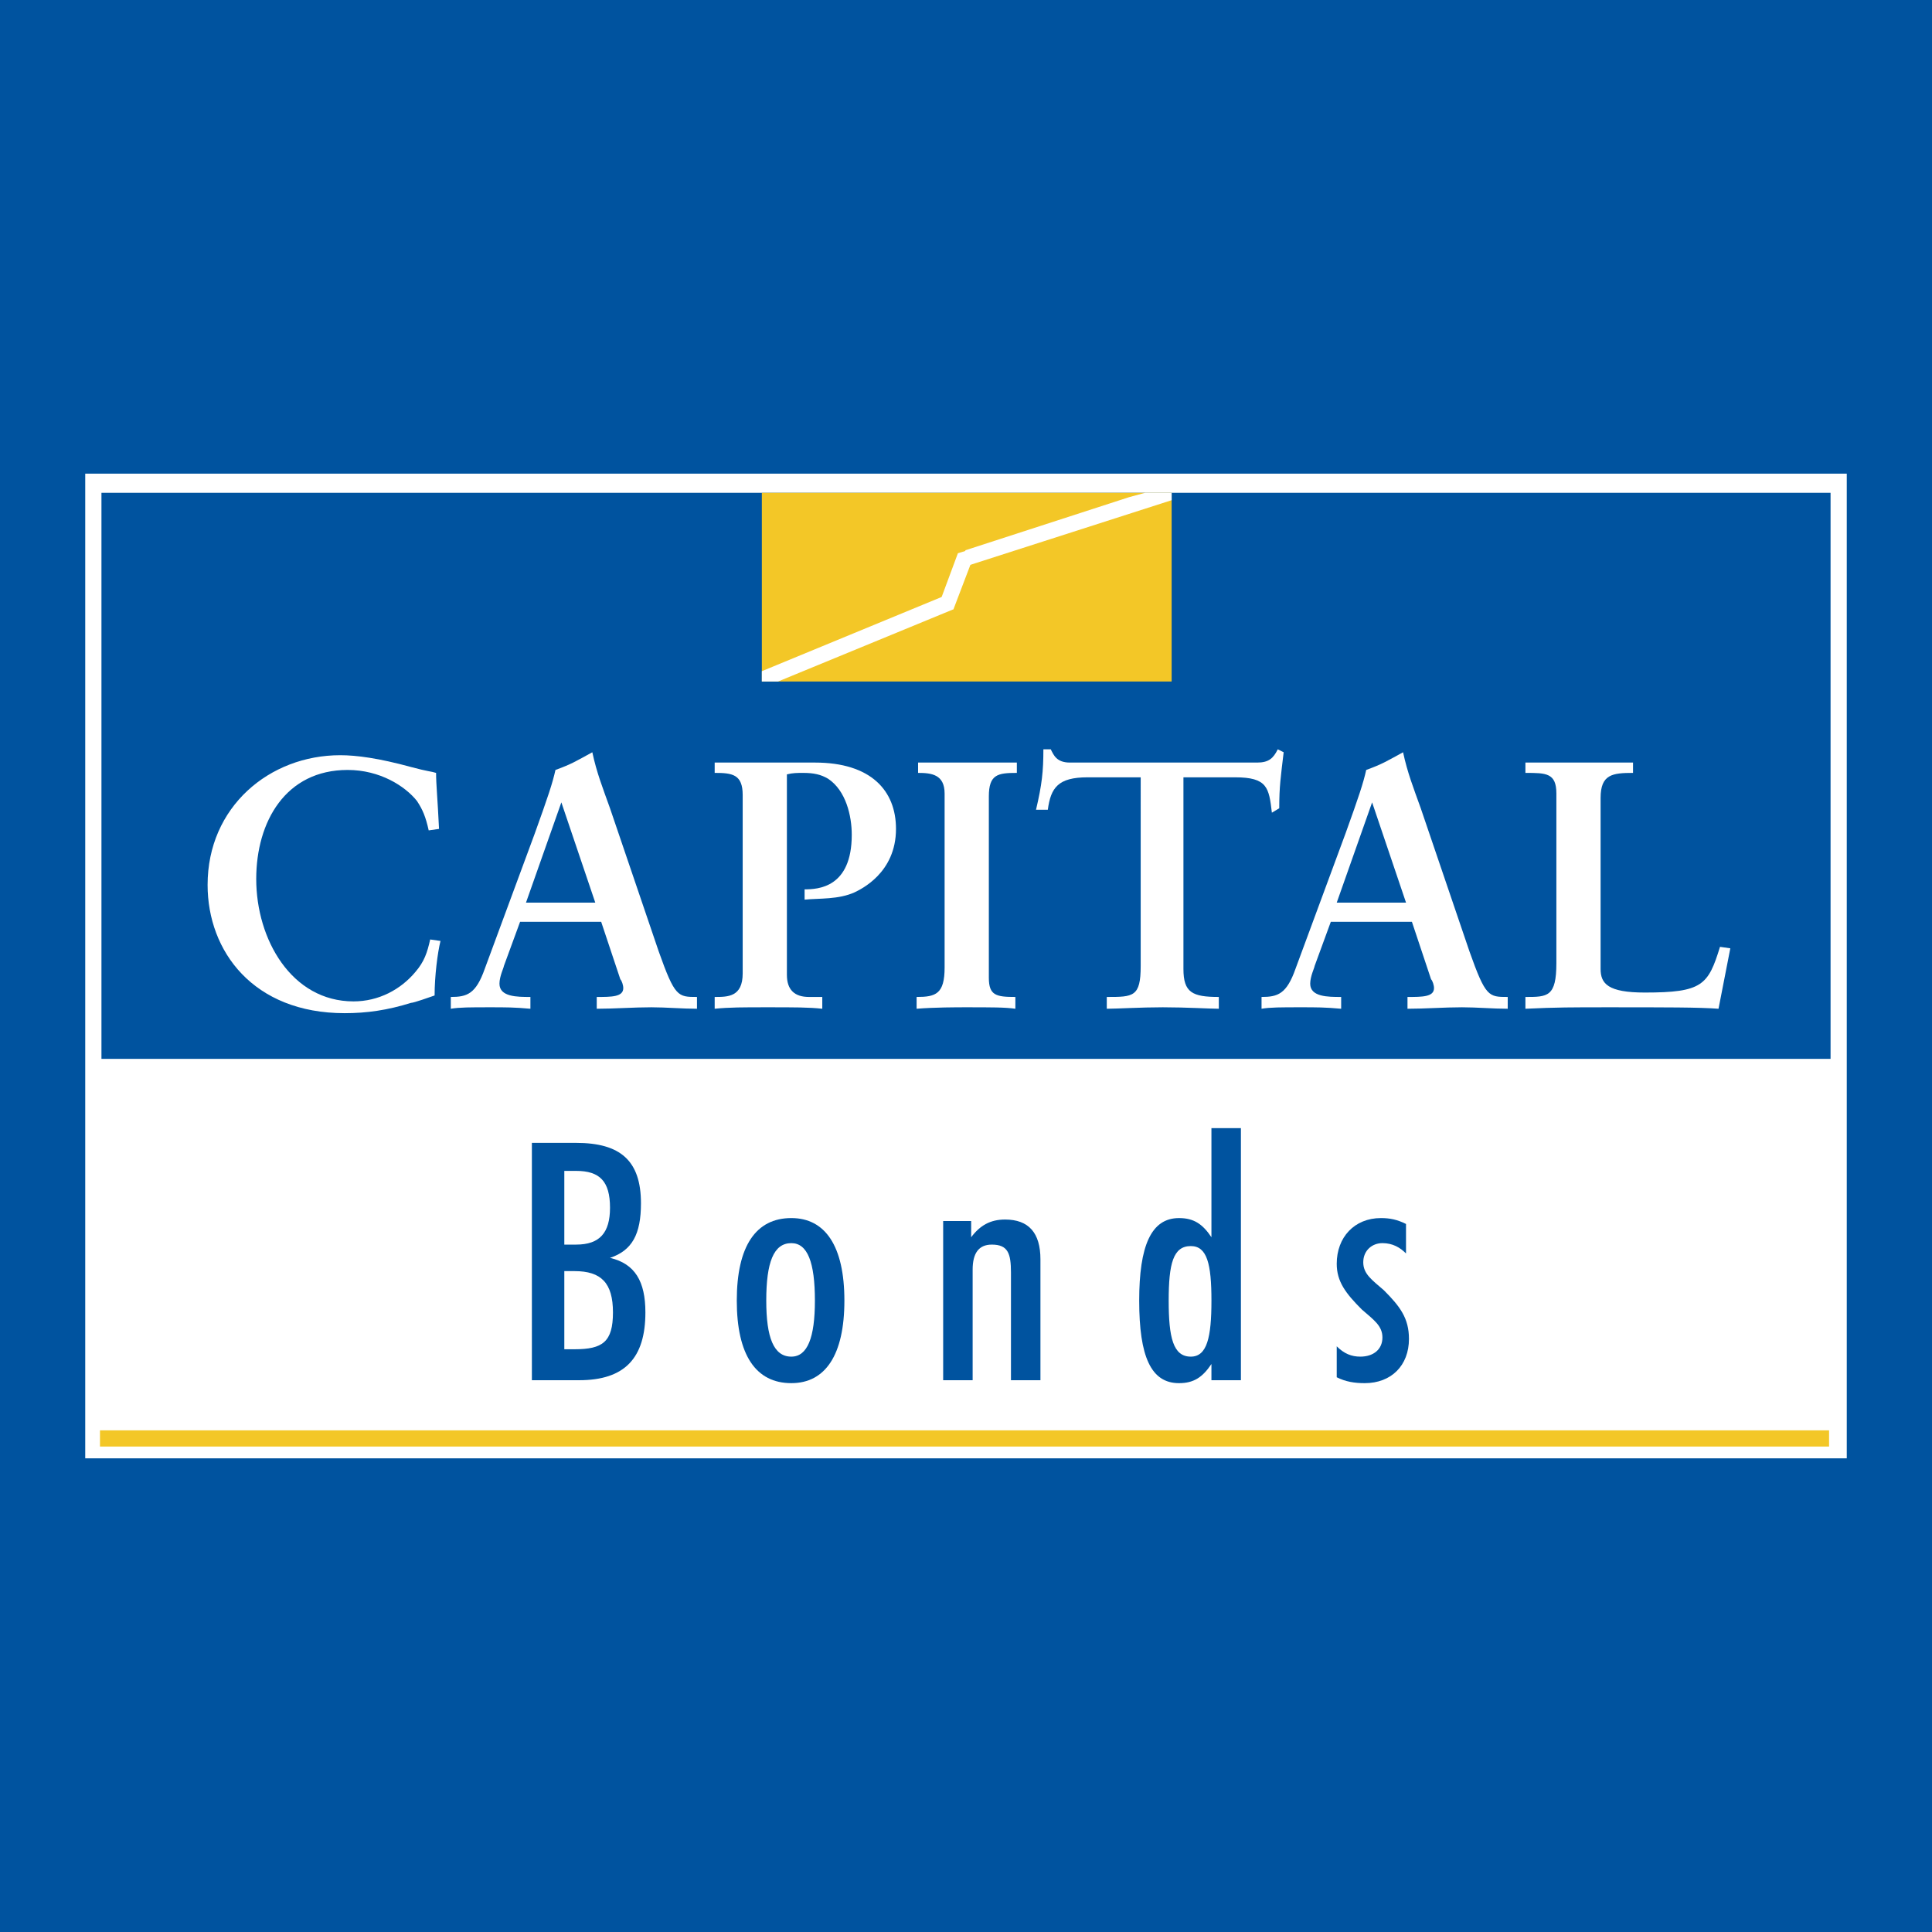 <?xml version="1.0" encoding="utf-8"?>
<!-- Generator: Adobe Illustrator 13.0.0, SVG Export Plug-In . SVG Version: 6.00 Build 14948)  -->
<!DOCTYPE svg PUBLIC "-//W3C//DTD SVG 1.0//EN" "http://www.w3.org/TR/2001/REC-SVG-20010904/DTD/svg10.dtd">
<svg version="1.0" id="Layer_1" xmlns="http://www.w3.org/2000/svg" xmlns:xlink="http://www.w3.org/1999/xlink" x="0px" y="0px"
	 width="192.756px" height="192.756px" viewBox="0 0 192.756 192.756" enable-background="new 0 0 192.756 192.756"
	 xml:space="preserve">
<g>
	<polygon fill-rule="evenodd" clip-rule="evenodd" fill="#00539F" points="0,0 192.756,0 192.756,192.756 0,192.756 0,0 	"/>
	<polygon fill-rule="evenodd" clip-rule="evenodd" fill="#FFFFFF" points="8.504,47.256 184.252,47.256 184.252,145.498 
		8.504,145.498 8.504,47.256 	"/>
	<polygon fill-rule="evenodd" clip-rule="evenodd" fill="#00539F" points="10.122,105.643 182.635,105.643 182.635,49.168 
		10.122,49.168 10.122,105.643 	"/>
	<polygon fill-rule="evenodd" clip-rule="evenodd" fill="#F3C727" points="76.009,67.994 116.895,67.994 116.895,49.168 
		76.009,49.168 76.009,67.994 	"/>
	<polygon fill-rule="evenodd" clip-rule="evenodd" fill="#FFFFFF" points="76.009,66.964 76.009,67.994 77.626,67.994 
		95.128,60.787 94.54,59.316 76.009,66.964 	"/>
	<polygon fill-rule="evenodd" clip-rule="evenodd" fill="#FFFFFF" points="97.481,54.61 95.569,55.198 93.657,60.346 95.128,60.787 
		97.481,54.61 	"/>
	<polygon fill-rule="evenodd" clip-rule="evenodd" fill="#FFFFFF" points="112.629,49.609 96.305,54.904 96.746,56.375 
		116.895,49.904 116.895,49.168 114.247,49.168 112.629,49.609 	"/>
	<path fill-rule="evenodd" clip-rule="evenodd" fill="#FFFFFF" d="M42.771,82.847c-0.294-1.323-0.588-2.059-1.176-2.941
		c-1.177-1.471-3.677-3.088-6.913-3.088c-6.177,0-9.118,5.147-9.118,10.883c0,6.03,3.53,12.208,9.707,12.208
		c2.5,0,4.706-1.178,6.177-2.942c0.882-1.03,1.176-1.912,1.471-3.236l1.029,0.147c-0.294,1.177-0.588,3.529-0.588,5.441
		c-0.441,0.148-2.059,0.736-2.353,0.736c-2.353,0.734-4.412,1.029-6.618,1.029c-9.118,0-13.677-6.177-13.677-12.795
		c0-7.795,6.177-12.942,13.236-12.942c1.618,0,3.824,0.294,7.06,1.177c1.618,0.441,2.059,0.441,2.5,0.588
		c0,1.176,0.147,2.5,0.294,5.588L42.771,82.847L42.771,82.847z"/>
	<path fill-rule="evenodd" clip-rule="evenodd" fill="#FFFFFF" d="M65.714,94.907c1.618,4.56,1.912,4.56,3.824,4.56v1.176
		c-1.471,0-3.089-0.146-4.56-0.146c-1.765,0-3.677,0.146-5.441,0.146v-1.176c1.471,0,2.647,0,2.647-0.883
		c0-0.295-0.146-0.736-0.294-0.883l-1.912-5.735H51.89l-1.618,4.412c0,0.147-0.441,1.029-0.441,1.765
		c0,1.324,1.765,1.324,3.088,1.324v1.176c-1.618-0.146-2.5-0.146-3.971-0.146c-2.059,0-3.089,0-3.971,0.146v-1.176
		c1.618,0,2.5-0.295,3.383-2.795l5-13.53c1.323-3.677,1.765-5,2.059-6.324c1.618-0.588,2.059-0.882,3.677-1.765
		c0.441,2.059,1.03,3.529,1.765,5.588L65.714,94.907L65.714,94.907z M56.007,80.053L56.007,80.053l-3.529,10h6.912L56.007,80.053
		L56.007,80.053z"/>
	<path fill-rule="evenodd" clip-rule="evenodd" fill="#FFFFFF" d="M80.274,88.73c1.324,0,4.706-0.147,4.706-5.441
		c0-1.912-0.588-4.412-2.353-5.589c-0.735-0.441-1.471-0.588-2.5-0.588c-0.588,0-1.029,0-1.618,0.147V97.26
		c0,1.471,0.735,2.207,2.207,2.207h1.323v1.176c-1.323-0.146-2.794-0.146-5.441-0.146c-2.5,0-3.824,0-5.294,0.146v-1.176
		c1.323,0,2.794,0,2.794-2.354V79.317c0-2.059-1.029-2.206-2.794-2.206v-1.03c0.588,0,2.353,0,4.412,0c1.912,0,4.265,0,5.588,0
		c5.589,0,8.089,2.794,8.089,6.618c0,4.412-3.53,6.03-4.119,6.324c-1.618,0.735-3.529,0.588-5,0.735V88.73L80.274,88.73z"/>
	<path fill-rule="evenodd" clip-rule="evenodd" fill="#FFFFFF" d="M101.452,77.112c-1.912,0-2.795,0.147-2.795,2.353v18.09
		c0,1.764,0.735,1.912,2.647,1.912v1.176c-1.029-0.146-2.354-0.146-5-0.146c-0.736,0-3.089,0-4.854,0.146v-1.176
		c1.912,0,2.794-0.295,2.794-2.942V79.171c0-1.912-1.324-2.059-2.647-2.059v-1.03c0.588,0,2.5,0,4.559,0s4.266,0,5.295,0V77.112
		L101.452,77.112z"/>
	<path fill-rule="evenodd" clip-rule="evenodd" fill="#FFFFFF" d="M104.835,74.759c0.294,0.588,0.588,1.323,1.911,1.323h18.679
		c1.176,0,1.617-0.441,2.059-1.323l0.588,0.294c-0.294,2.5-0.441,3.382-0.441,5.588l-0.735,0.441
		c-0.294-2.5-0.441-3.529-3.677-3.529h-5.147v19.119c0,2.354,0.883,2.795,3.53,2.795v1.176c-0.883,0-3.235-0.146-5.589-0.146
		c-2.206,0-4.559,0.146-5.589,0.146v-1.176c2.647,0,3.383,0,3.383-3.089V77.553h-5.295c-2.94,0-3.676,1.029-3.971,3.235h-1.177
		c0.589-2.5,0.735-3.824,0.735-6.03H104.835L104.835,74.759z"/>
	<path fill-rule="evenodd" clip-rule="evenodd" fill="#FFFFFF" d="M146.603,94.907c1.617,4.56,1.912,4.56,3.823,4.56v1.176
		c-1.471,0-3.088-0.146-4.559-0.146c-1.765,0-3.677,0.146-5.441,0.146v-1.176c1.47,0,2.646,0,2.646-0.883
		c0-0.295-0.146-0.736-0.294-0.883l-1.912-5.735h-8.089l-1.617,4.412c0,0.147-0.441,1.029-0.441,1.765
		c0,1.324,1.765,1.324,3.089,1.324v1.176c-1.618-0.146-2.501-0.146-3.972-0.146c-2.059,0-3.088,0-3.971,0.146v-1.176
		c1.618,0,2.5-0.295,3.383-2.795l5-13.53c1.324-3.677,1.766-5,2.06-6.324c1.617-0.588,2.059-0.882,3.677-1.765
		c0.441,2.059,1.029,3.529,1.765,5.588L146.603,94.907L146.603,94.907z M136.896,80.053L136.896,80.053l-3.529,10h6.912
		L136.896,80.053L136.896,80.053z"/>
	<path fill-rule="evenodd" clip-rule="evenodd" fill="#FFFFFF" d="M162.927,77.112c-2.059,0-3.235,0.147-3.235,2.5v17.06
		c0,1.471,0.735,2.354,4.412,2.354c5.735,0,6.324-0.736,7.501-4.56l1.029,0.147l-1.177,6.03c-1.912-0.146-5.295-0.146-11.03-0.146
		c-3.529,0-5.147,0-8.236,0.146v-1.176c2.207,0,3.089,0,3.089-3.383V79.171c0-2.059-1.029-2.059-3.089-2.059v-1.03
		c1.324,0,2.941,0,5.001,0c2.059,0,4.412,0,5.735,0V77.112L162.927,77.112z"/>
	<path fill-rule="evenodd" clip-rule="evenodd" fill="#00539F" d="M53.066,114.025h4.412c4.412,0,6.471,1.766,6.471,6.031
		c0,3.088-0.883,4.705-3.088,5.441c2.5,0.588,3.53,2.354,3.53,5.441c0,4.559-2.059,6.766-6.618,6.766h-4.707V114.025L53.066,114.025
		z M57.331,134.615c2.794,0,3.824-0.734,3.824-3.676s-1.176-4.119-3.824-4.119h-1.029v7.795H57.331L57.331,134.615z M57.478,124.174
		c2.353,0,3.383-1.176,3.383-3.678c0-2.646-1.03-3.676-3.383-3.676h-1.176v7.354H57.478L57.478,124.174z"/>
	<path fill-rule="evenodd" clip-rule="evenodd" fill="#00539F" d="M78.95,121.527c3.383,0,5.295,2.793,5.295,8.234
		s-1.912,8.236-5.295,8.236c-3.529,0-5.441-2.795-5.441-8.236S75.421,121.527,78.95,121.527L78.95,121.527z M78.95,135.352
		c1.618,0,2.353-1.912,2.353-5.59c0-3.822-0.735-5.734-2.353-5.734c-1.765,0-2.5,1.912-2.5,5.734
		C76.45,133.439,77.186,135.352,78.95,135.352L78.95,135.352z"/>
	<path fill-rule="evenodd" clip-rule="evenodd" fill="#00539F" d="M94.099,121.82h2.794v1.619c0.883-1.178,1.912-1.766,3.383-1.766
		c2.353,0,3.529,1.324,3.529,3.971v12.061h-2.941v-10.736c0-1.912-0.294-2.795-1.912-2.795c-1.323,0-1.911,0.883-1.911,2.5v11.031
		h-2.941V121.82L94.099,121.82z"/>
	<path fill-rule="evenodd" clip-rule="evenodd" fill="#00539F" d="M120.865,136.086c-0.883,1.324-1.765,1.912-3.235,1.912
		c-2.795,0-3.972-2.646-3.972-8.236c0-5.441,1.177-8.234,3.972-8.234c1.471,0,2.353,0.588,3.235,1.912v-10.885h2.941v25.15h-2.941
		V136.086L120.865,136.086z M118.806,135.352c1.618,0,2.06-1.912,2.06-5.59c0-3.676-0.441-5.441-2.06-5.441
		c-1.765,0-2.206,1.766-2.206,5.441C116.6,133.439,117.041,135.352,118.806,135.352L118.806,135.352z"/>
	<path fill-rule="evenodd" clip-rule="evenodd" fill="#00539F" d="M135.719,135.352c1.324,0,2.206-0.736,2.206-1.912
		c0-1.178-0.882-1.766-2.059-2.795c-1.618-1.617-2.5-2.793-2.5-4.559c0-2.646,1.765-4.559,4.412-4.559
		c0.882,0,1.617,0.146,2.5,0.588v2.941c-0.588-0.588-1.323-1.029-2.354-1.029c-1.029,0-1.911,0.734-1.911,1.912
		c0,1.176,0.882,1.764,2.059,2.793c1.618,1.619,2.5,2.795,2.5,4.854c0,2.648-1.765,4.412-4.412,4.412
		c-1.029,0-1.912-0.146-2.794-0.588v-3.088C134.102,135.057,134.837,135.352,135.719,135.352L135.719,135.352z"/>
	<polygon fill-rule="evenodd" clip-rule="evenodd" fill="#F3C727" points="9.975,144.322 182.487,144.322 182.487,142.705 
		9.975,142.705 9.975,144.322 	"/>
</g>
</svg>
